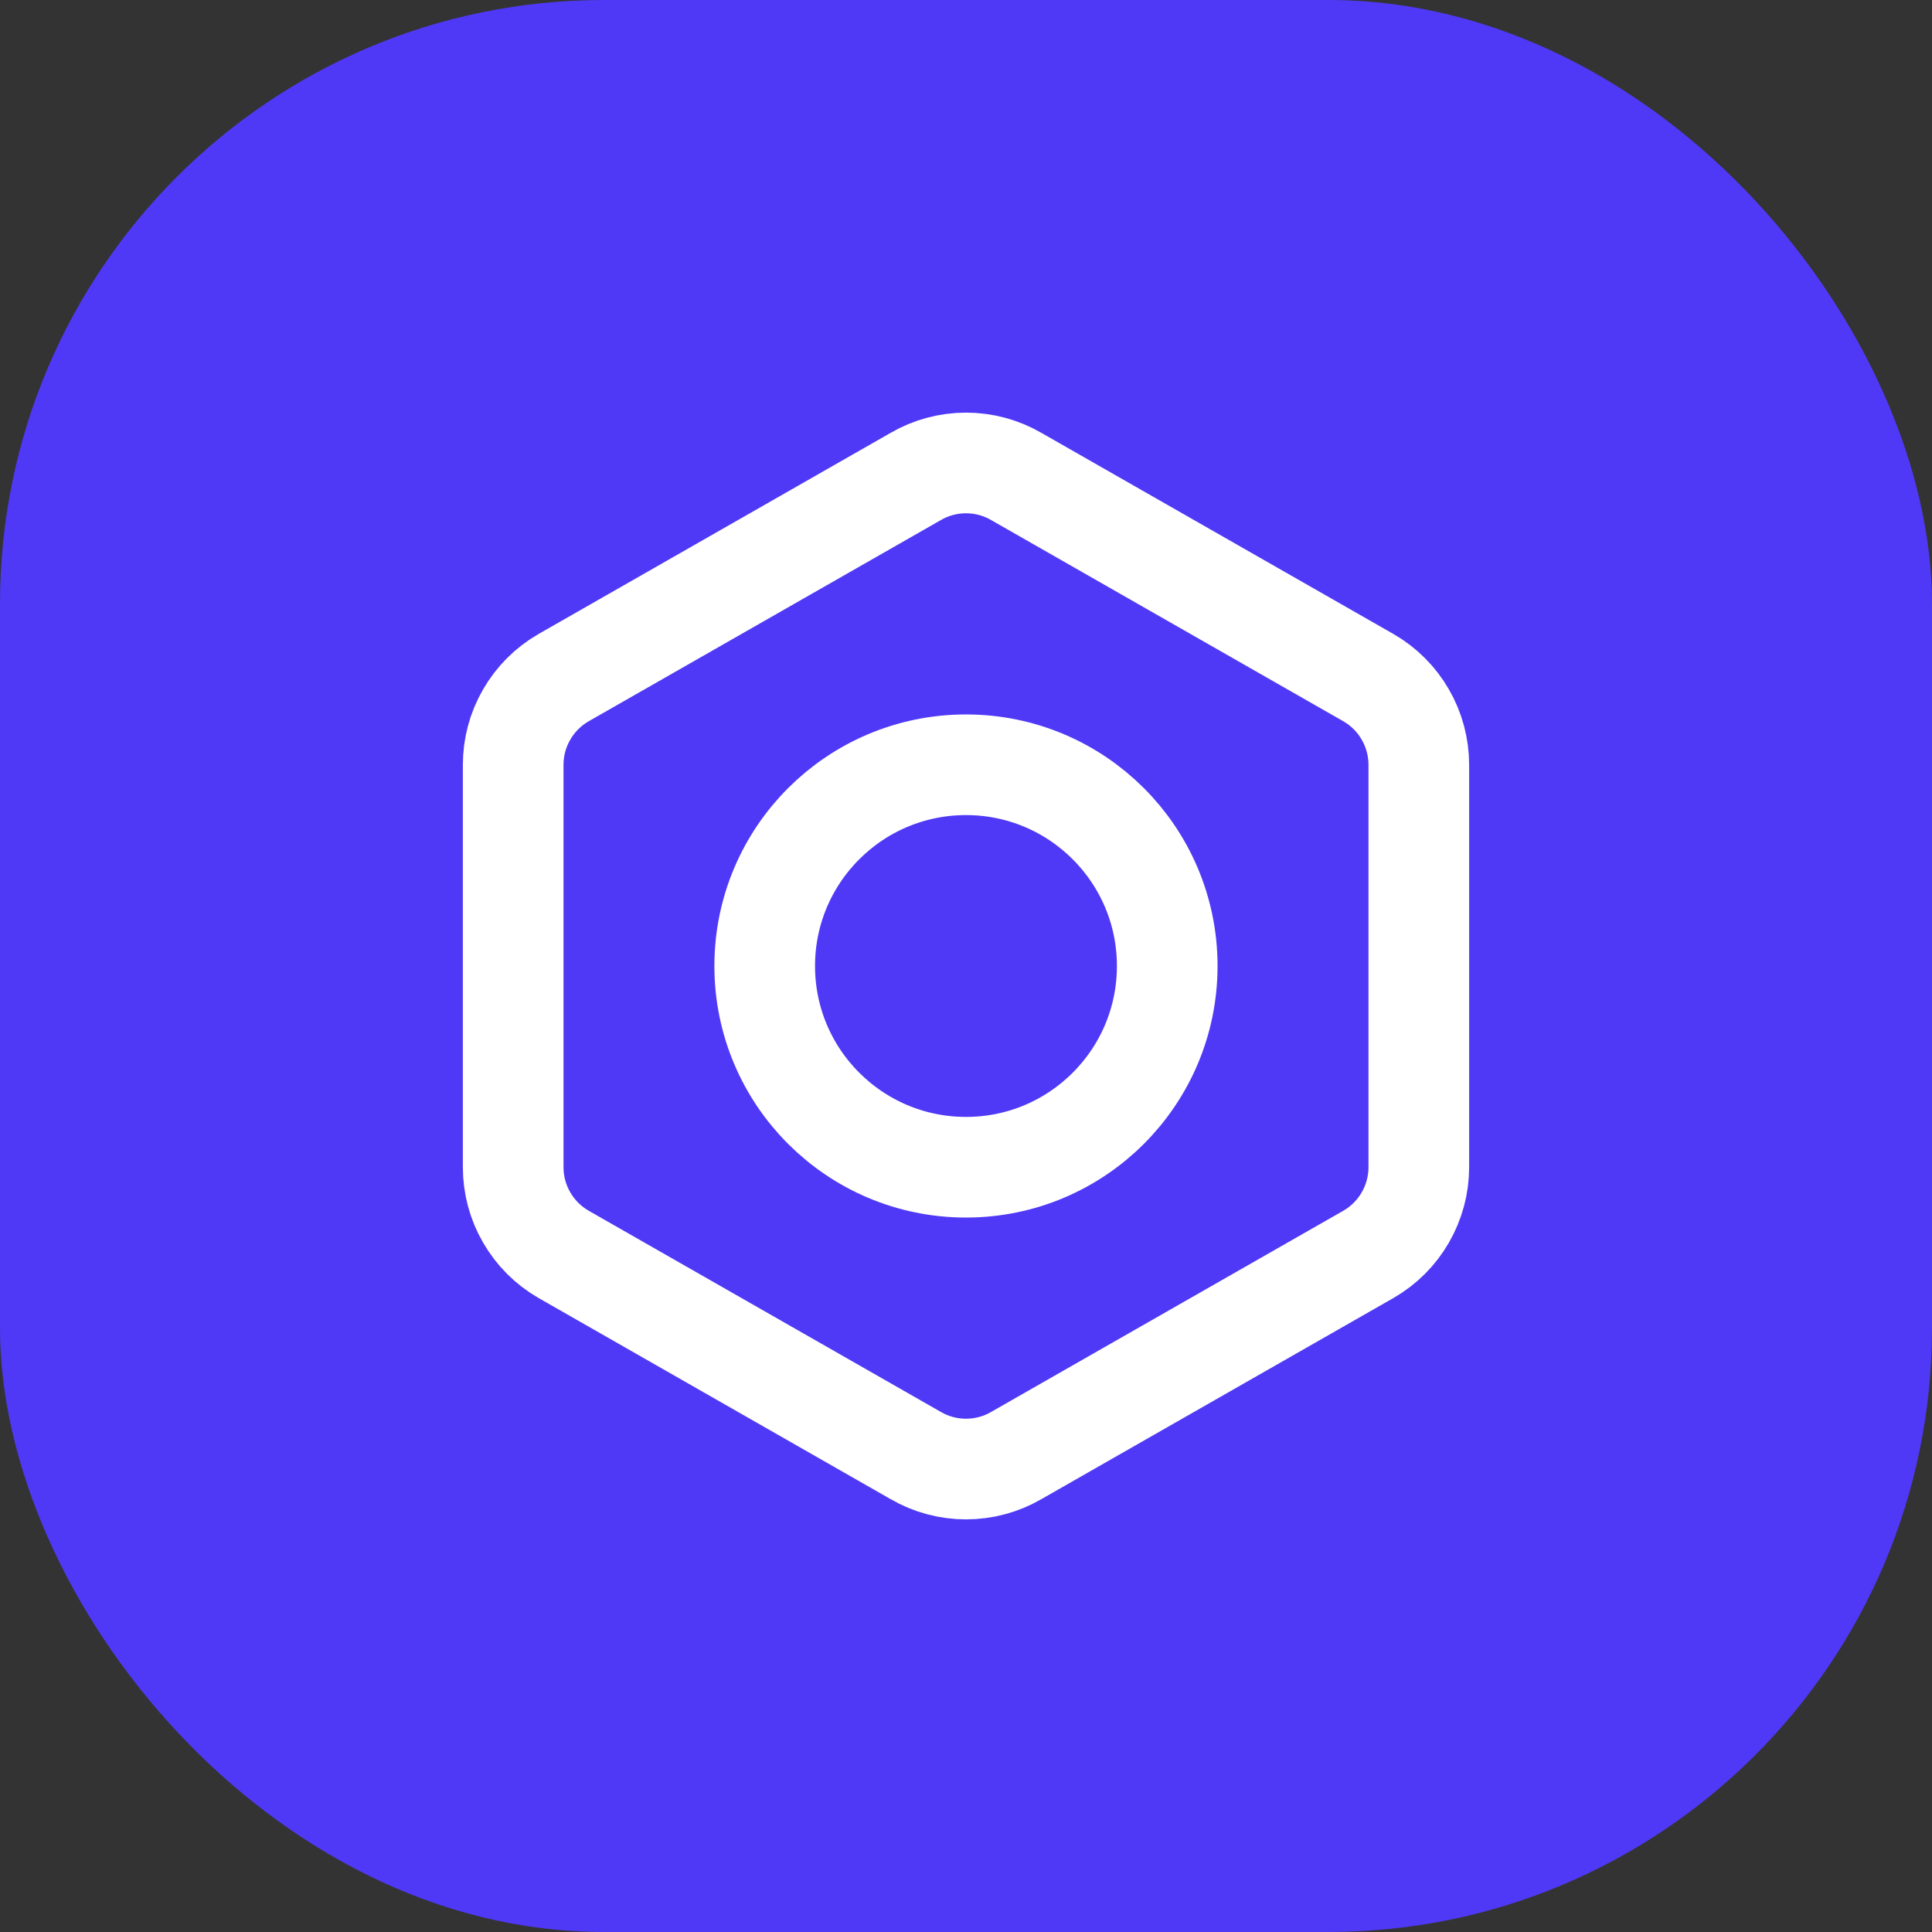 <svg width="32" height="32" viewBox="0 0 32 32" fill="none" xmlns="http://www.w3.org/2000/svg">
<rect x="0" y="0" width="32" height="32" fill="#333333" stroke="none"/>
<rect width="32" height="32" rx="10" fill="#4F39F6"/>
<path d="M23.5 19.333V12.667C23.5 12.374 23.422 12.087 23.276 11.834C23.13 11.581 22.92 11.371 22.667 11.225L16.833 7.892C16.58 7.745 16.293 7.668 16 7.668C15.707 7.668 15.42 7.745 15.167 7.892L9.333 11.225C9.08 11.371 8.87 11.581 8.724 11.834C8.577 12.087 8.5 12.374 8.5 12.667V19.333C8.5 19.626 8.577 19.913 8.724 20.166C8.87 20.419 9.08 20.629 9.333 20.775L15.167 24.108C15.42 24.255 15.707 24.332 16 24.332C16.293 24.332 16.58 24.255 16.833 24.108L22.667 20.775C22.92 20.629 23.13 20.419 23.276 20.166C23.422 19.913 23.5 19.626 23.5 19.333Z" stroke="white" stroke-width="1.667" stroke-linecap="round" stroke-linejoin="round"/>
<path d="M16 19.333C17.841 19.333 19.333 17.841 19.333 16C19.333 14.159 17.841 12.667 16 12.667C14.159 12.667 12.666 14.159 12.666 16C12.666 17.841 14.159 19.333 16 19.333Z" stroke="white" stroke-width="1.667" stroke-linecap="round" stroke-linejoin="round"/>
</svg>
